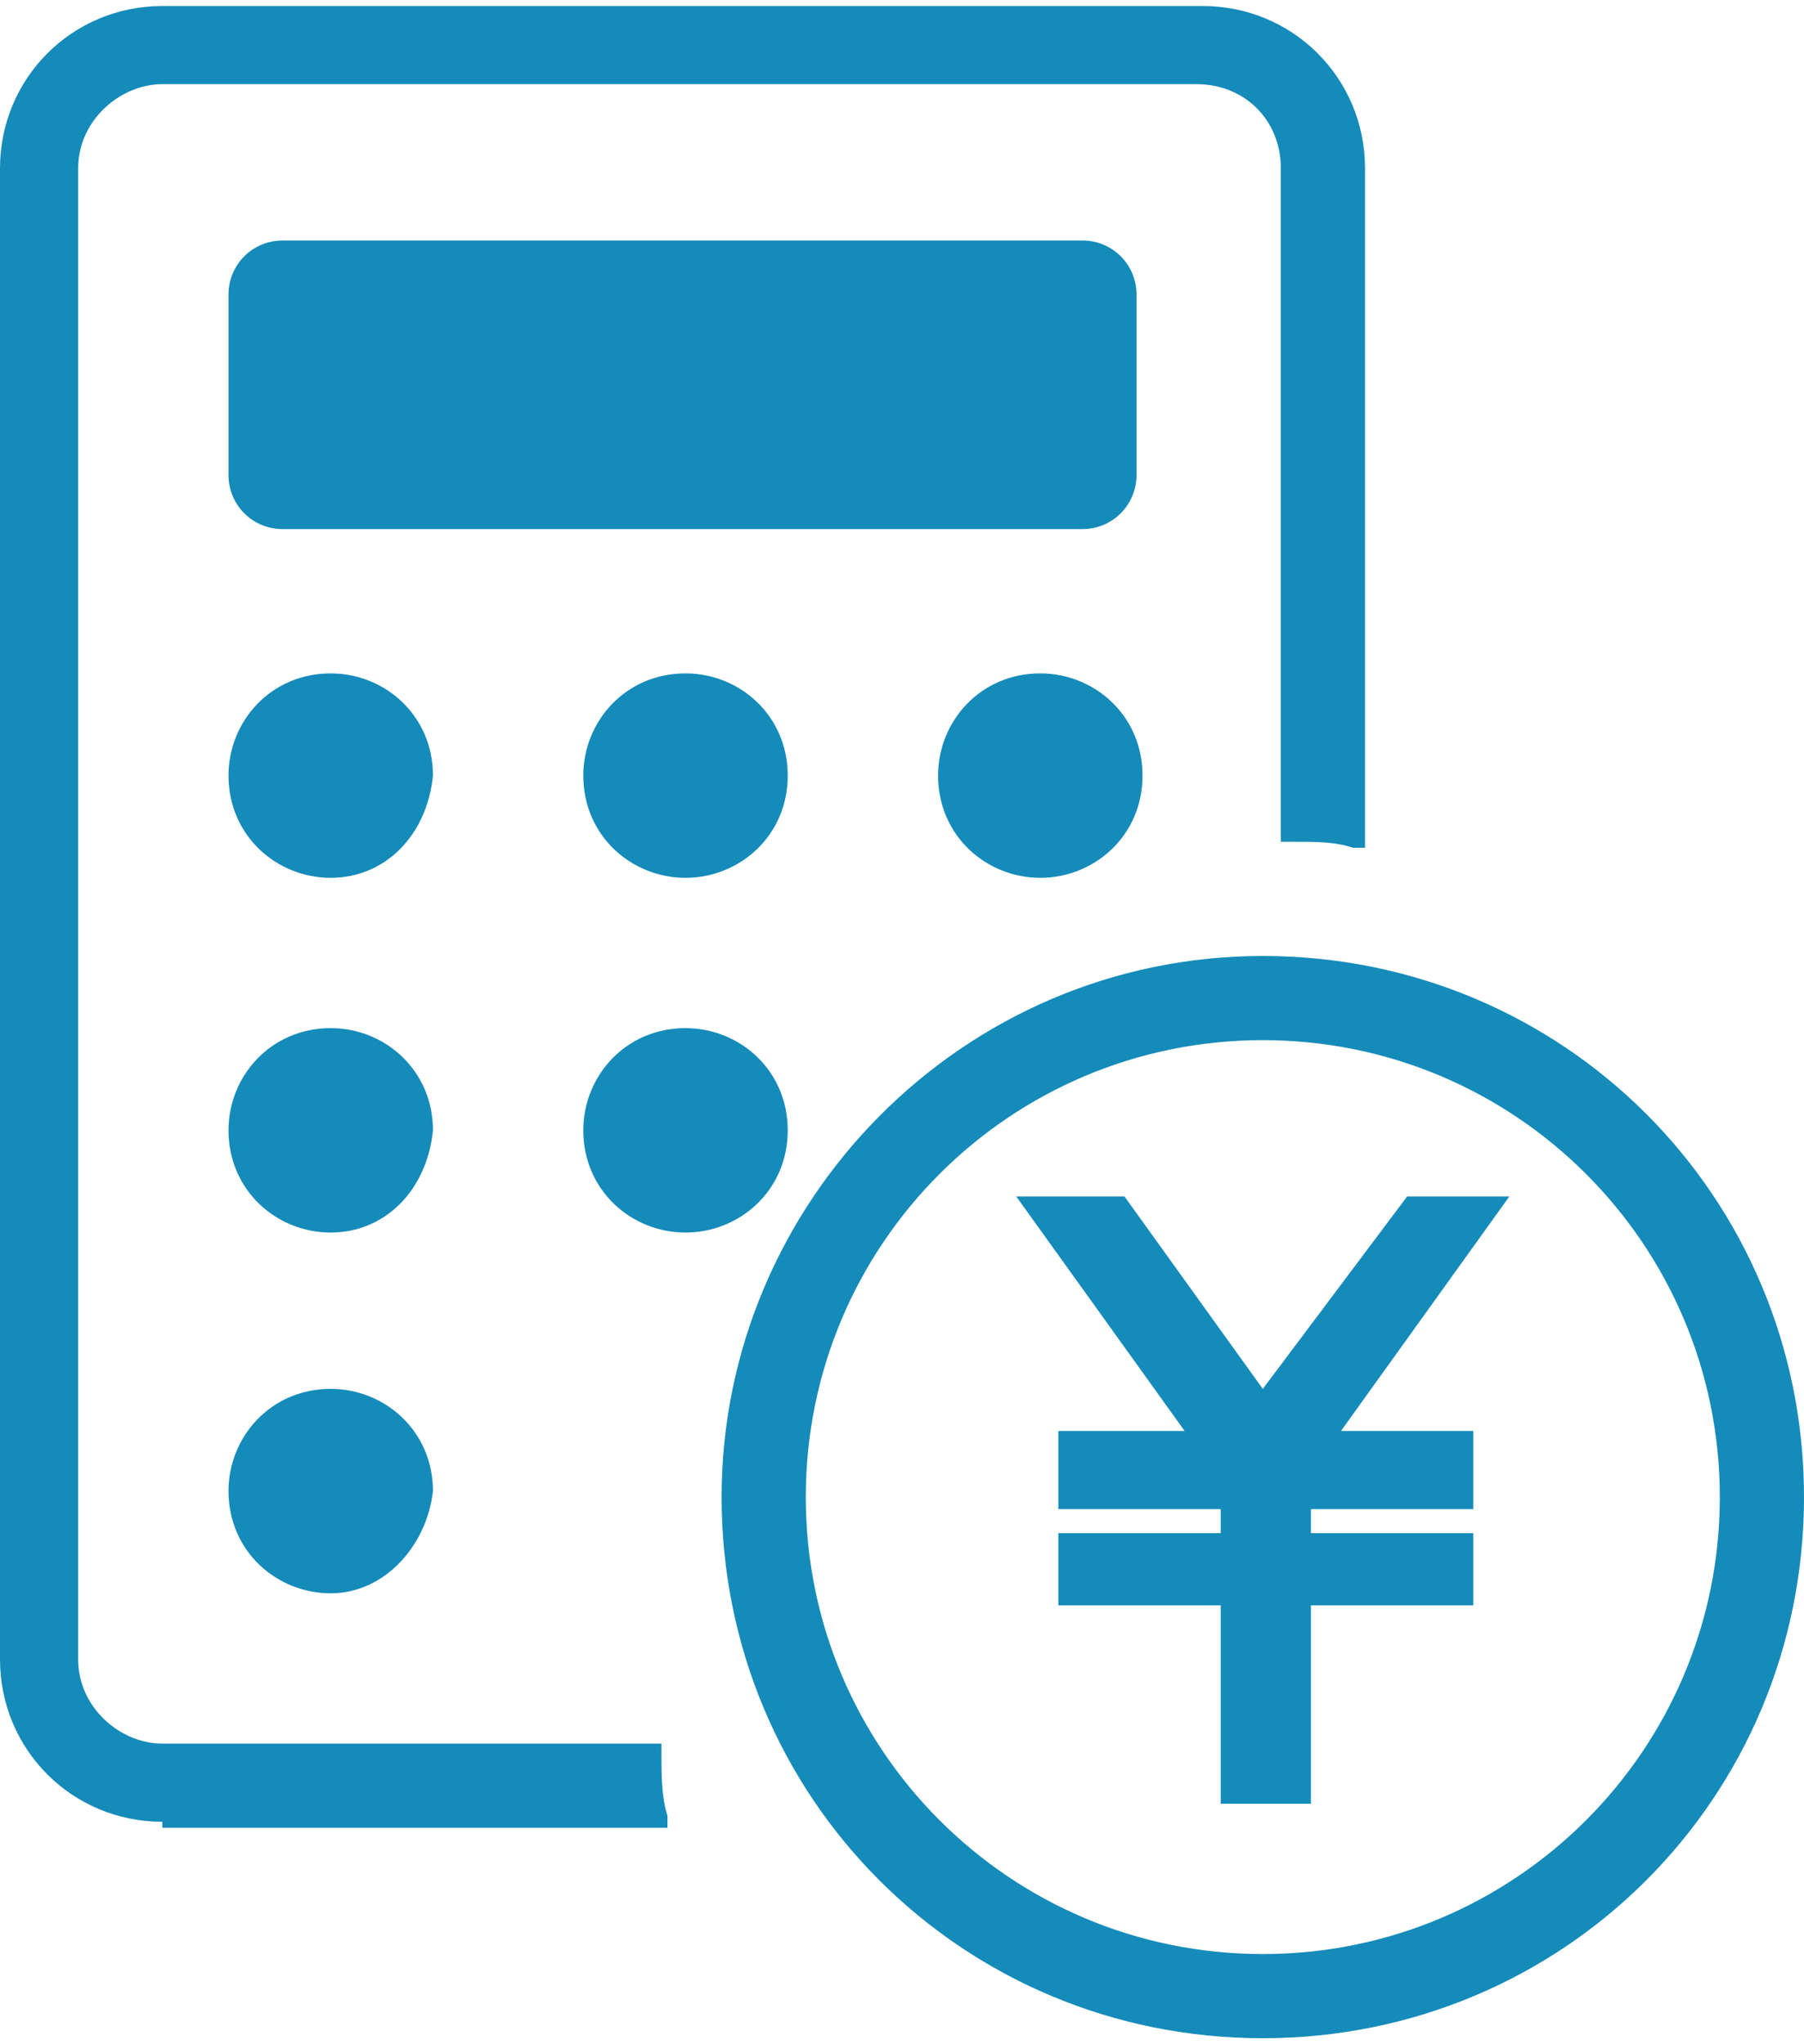 <?xml version="1.0" encoding="utf-8"?>
<!-- Generator: Adobe Illustrator 27.2.0, SVG Export Plug-In . SVG Version: 6.00 Build 0)  -->
<svg version="1.1" id="レイヤー_1" xmlns="http://www.w3.org/2000/svg" xmlns:xlink="http://www.w3.org/1999/xlink" x="0px"
	 y="0px" width="30px" height="34px" viewBox="0 0 30 34" style="enable-background:new 0 0 30 34;" xml:space="preserve">
<style type="text/css">
	.st0{fill:#158BBA;}
</style>
<g>
	<path class="st0" d="M4.7,8.8c-0.5,0-0.9-0.4-0.9-0.9v-3c0-0.5,0.4-0.9,0.9-0.9h13.3c0.5,0,0.9,0.4,0.9,0.9v3
		c0,0.5-0.4,0.9-0.9,0.9H4.7z"/>
	<path class="st0" d="M18.8,4.9c0-0.4-0.3-0.7-0.7-0.7H4.7C4.3,4.1,4,4.4,4,4.9v3c0,0.4,0.3,0.7,0.7,0.7h13.3c0.4,0,0.7-0.3,0.7-0.7
		V4.9z"/>
	<path class="st0" d="M5.5,14.6c-0.9,0-1.7-0.7-1.7-1.7c0-0.9,0.7-1.7,1.7-1.7c0.9,0,1.7,0.7,1.7,1.7C7.1,13.9,6.4,14.6,5.5,14.6z"
		/>
	<ellipse transform="matrix(0.971 -0.237 0.237 0.971 -2.917 1.667)" class="st0" cx="5.5" cy="13" rx="1.5" ry="1.5"/>
	<path class="st0" d="M11.4,14.6c-0.9,0-1.7-0.7-1.7-1.7c0-0.9,0.7-1.7,1.7-1.7c0.9,0,1.7,0.7,1.7,1.7
		C13.1,13.9,12.3,14.6,11.4,14.6z"/>
	<circle class="st0" cx="11.4" cy="13" r="1.5"/>
	<path class="st0" d="M17.3,14.6c-0.9,0-1.7-0.7-1.7-1.7c0-0.9,0.7-1.7,1.7-1.7c0.9,0,1.7,0.7,1.7,1.7C19,13.9,18.2,14.6,17.3,14.6z
		"/>
	<ellipse transform="matrix(0.973 -0.231 0.231 0.973 -2.521 4.344)" class="st0" cx="17.3" cy="13" rx="1.5" ry="1.5"/>
	<path class="st0" d="M5.5,20.5c-0.9,0-1.7-0.7-1.7-1.7c0-0.9,0.7-1.7,1.7-1.7c0.9,0,1.7,0.7,1.7,1.7C7.1,19.8,6.4,20.5,5.5,20.5z"
		/>
	<ellipse transform="matrix(0.986 -0.165 0.165 0.986 -3.045 1.163)" class="st0" cx="5.5" cy="18.9" rx="1.5" ry="1.5"/>
	<path class="st0" d="M11.4,20.5c-0.9,0-1.7-0.7-1.7-1.7c0-0.9,0.7-1.7,1.7-1.7c0.9,0,1.7,0.7,1.7,1.7
		C13.1,19.8,12.3,20.5,11.4,20.5z"/>
	<circle class="st0" cx="11.4" cy="18.9" r="1.5"/>
	<path class="st0" d="M5.5,26.5c-0.9,0-1.7-0.7-1.7-1.7c0-0.9,0.7-1.7,1.7-1.7c0.9,0,1.7,0.7,1.7,1.7C7.1,25.7,6.4,26.5,5.5,26.5z"
		/>
	<ellipse transform="matrix(0.971 -0.237 0.237 0.971 -5.73 2.005)" class="st0" cx="5.5" cy="24.8" rx="1.5" ry="1.5"/>
	<path class="st0" d="M2.7,30.3c-1.5,0-2.7-1.2-2.7-2.7V2.8c0-1.5,1.2-2.7,2.7-2.7H20c1.5,0,2.7,1.2,2.7,2.7v11.3l-0.2,0
		c-0.3-0.1-0.6-0.1-1-0.1l-0.2,0V2.8c0-0.8-0.6-1.4-1.4-1.4H2.7C2,1.4,1.3,2,1.3,2.8v24.8C1.3,28.4,2,29,2.7,29H11l0,0.2
		c0,0.3,0,0.7,0.1,1l0,0.2H2.7z"/>
	<path class="st0" d="M2.7,29.2c-0.9,0-1.6-0.7-1.6-1.6V2.8c0-0.9,0.7-1.6,1.6-1.6H20c0.9,0,1.6,0.7,1.6,1.6v10.9
		c0.3,0,0.7,0.1,1,0.1V2.8c0-1.4-1.2-2.6-2.6-2.6H2.7c-1.4,0-2.6,1.2-2.6,2.6v24.8c0,1.4,1.2,2.6,2.6,2.6h8.1c0-0.3-0.1-0.7-0.1-1
		H2.7z"/>
	<polygon class="st0" points="20.3,30 20.3,26.7 17.6,26.7 17.6,25.5 20.3,25.5 20.3,25.1 17.6,25.1 17.6,23.8 19.7,23.8 16.9,19.9 
		18.7,19.9 21,23.1 23.4,19.9 25.1,19.9 22.3,23.8 24.5,23.8 24.5,25.1 21.8,25.1 21.8,25.5 24.5,25.5 24.5,26.7 21.8,26.7 21.8,30 
			"/>
	<polygon class="st0" points="23.4,20 21,23.4 18.6,20 17.2,20 20.1,24 17.7,24 17.7,24.9 20.4,24.9 20.4,25.6 17.7,25.6 17.7,26.6 
		20.4,26.6 20.4,29.9 21.6,29.9 21.6,26.6 24.3,26.6 24.3,25.6 21.6,25.6 21.6,24.9 24.3,24.9 24.3,24 22,24 24.8,20 	"/>
	<path class="st0" d="M21,33.9c-5,0-9-4-9-9c0-4.9,4-9,9-9s9,4,9,9C30,29.9,26,33.9,21,33.9z M21,17.3c-4.2,0-7.6,3.4-7.6,7.6
		s3.4,7.6,7.6,7.6s7.6-3.4,7.6-7.6S25.2,17.3,21,17.3z"/>
	<path class="st0" d="M21,16.2c-4.9,0-8.8,3.9-8.8,8.8c0,4.9,3.9,8.8,8.8,8.8c4.9,0,8.8-3.9,8.8-8.8C29.8,20.1,25.9,16.2,21,16.2z
		 M21,32.8c-4.3,0-7.8-3.5-7.8-7.8c0-4.3,3.5-7.8,7.8-7.8c4.3,0,7.8,3.5,7.8,7.8C28.8,29.3,25.3,32.8,21,32.8z"/>
</g>
</svg>

